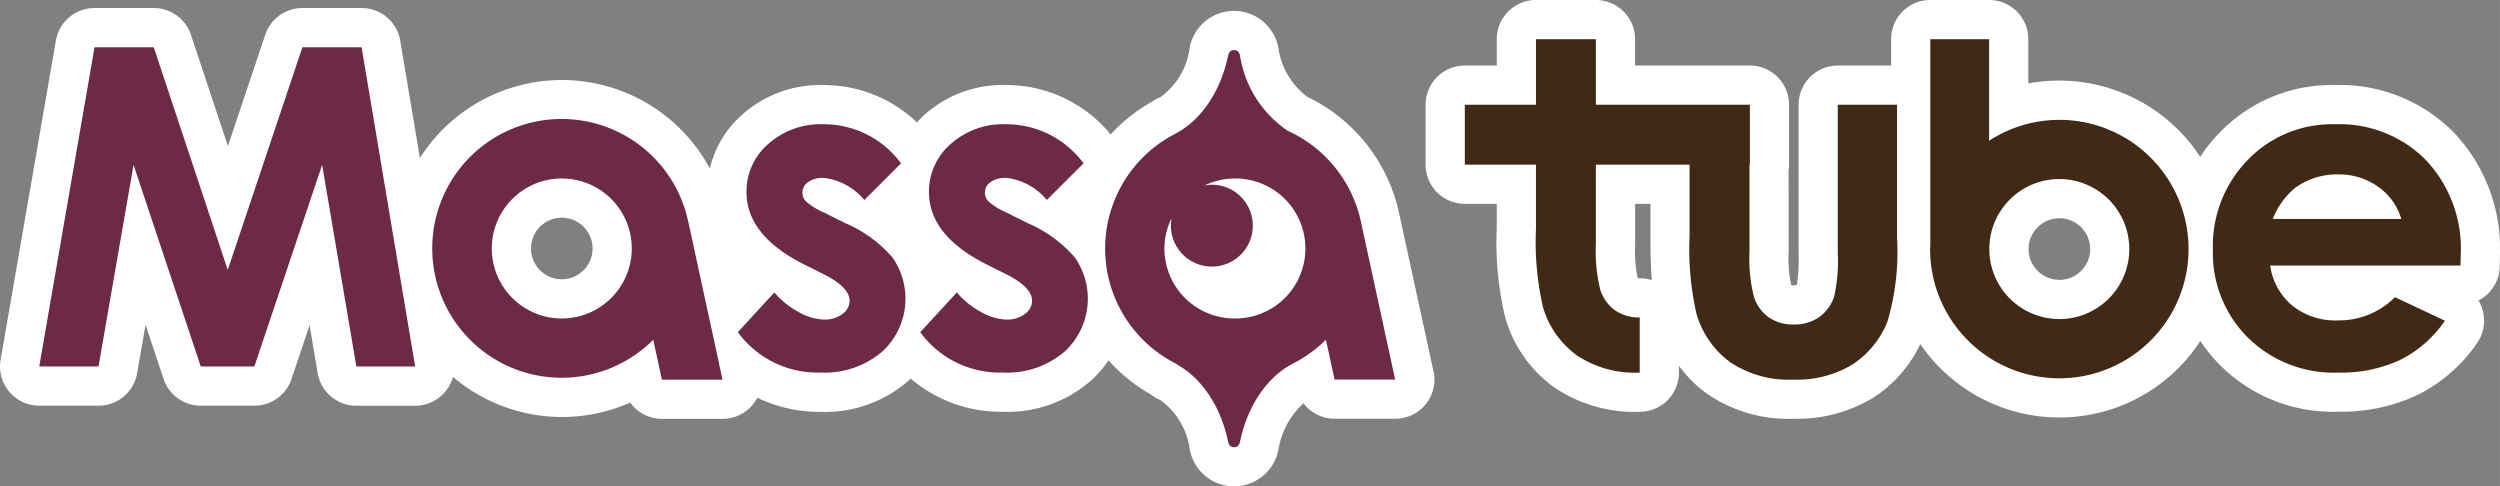 <svg xmlns="http://www.w3.org/2000/svg" width="56.238mm" height="10.941mm" viewBox="0 0 159.416 31.015"><rect x="0" y="0" width="159.416" height="31.015" fill="#808080" stroke="none"/><defs><style>.cls-1{fill:#fff;}.cls-2{fill:#402915;}.cls-3{fill:#6c2a47;}</style></defs><g id="レイヤー_2" data-name="レイヤー 2"><g id="レイヤー_1-2" data-name="レイヤー 1"><path class="cls-1" d="M156.476,8.453A10.185,10.185,0,0,0,148.9,5.424a9.908,9.908,0,0,0-7.358,3.031A10.174,10.174,0,0,0,140.3,10a10.729,10.729,0,0,0-10.96-4.676V2.5a2.5,2.5,0,0,0-2.5-2.5h-3.75a2.5,2.5,0,0,0-2.5,2.5V4.18h-3.4a2.5,2.5,0,0,0-2.5,2.5v9.459a12.068,12.068,0,0,1-.093,1.952h0c-.017.046-.032.074-.034.084a.745.745,0,0,1-.188.018c-.075,0-.123-.007-.141,0a.478.478,0,0,1-.028-.066,8.443,8.443,0,0,1-.148-2.107l-.007-5.12a2.348,2.348,0,0,0,.033-.395V6.68a2.5,2.5,0,0,0-2.5-2.5h-7.321V2.5a2.5,2.5,0,0,0-2.5-2.5h-3.82a2.5,2.5,0,0,0-2.5,2.5V4.18H93.406a2.5,2.5,0,0,0-2.5,2.5V10.5a2.5,2.5,0,0,0,2.5,2.5h2.037v1.586a20.187,20.187,0,0,0,.564,5.747,8.3,8.3,0,0,0,3.07,4.348,9.132,9.132,0,0,0,5.47,1.58c.056,0,.117,0,.17-.006a2.5,2.5,0,0,0,2.343-2.495v-.439a7.986,7.986,0,0,0,1.81,1.8,9.115,9.115,0,0,0,5.47,1.582,9.319,9.319,0,0,0,5.113-1.345,8.282,8.282,0,0,0,3-3.42,10.729,10.729,0,0,0,17.856-.191,10.144,10.144,0,0,0,8.8,4.506,11.412,11.412,0,0,0,5.037-1.062,10.006,10.006,0,0,0,3.8-3.3,2.5,2.5,0,0,0,.1-2.729,2.491,2.491,0,0,0,1.355-2.185l.012-.729A10.722,10.722,0,0,0,156.476,8.453Zm-51.9,9.292c-.043,0-.077,0-.1,0a.068.068,0,0,0-.03,0,.661.661,0,0,1-.029-.07,8.629,8.629,0,0,1-.149-2.108V13h.975v2.032c0,1.089.028,2.025.085,2.831A2.52,2.52,0,0,0,104.572,17.745Zm26.744.1a1.963,1.963,0,1,1,1.963-1.962A1.964,1.964,0,0,1,131.316,17.848Z"/><path class="cls-1" d="M91.408,23.677l-2.2-10.121a10.765,10.765,0,0,0-5.869-7.395,4.773,4.773,0,0,1-1.826-3.135,2.877,2.877,0,0,0-5.649,0A4.592,4.592,0,0,1,73.987,6.2a2.123,2.123,0,0,0-.51.274,10.649,10.649,0,0,0-2.654,2.1,8.6,8.6,0,0,0-6.689-3.151A7.447,7.447,0,0,0,58.92,7.35a6.328,6.328,0,0,0-.453.458A8.482,8.482,0,0,0,56.375,6.33,8.642,8.642,0,0,0,52.5,5.424,7.449,7.449,0,0,0,47.283,7.35a6.579,6.579,0,0,0-2.02,3.395,10.717,10.717,0,0,0-18.487-.668L25.52,2.6A2.491,2.491,0,0,0,23.055.512H19.282a2.5,2.5,0,0,0-2.37,1.705l-2.381,7.1L12.174,2.223A2.5,2.5,0,0,0,9.8.512H6.026A2.5,2.5,0,0,0,3.562,2.585L.037,22.943A2.5,2.5,0,0,0,2.5,25.87H6.279A2.494,2.494,0,0,0,8.742,23.8l.537-3.087,1.15,3.451A2.5,2.5,0,0,0,12.8,25.87h3.415a2.5,2.5,0,0,0,2.37-1.7l1.154-3.433.518,3.054a2.494,2.494,0,0,0,2.465,2.082h3.748a2.5,2.5,0,0,0,2.412-1.84,10.728,10.728,0,0,0,11.3,1.638,2.5,2.5,0,0,0,2.028,1.039h3.865a2.492,2.492,0,0,0,2.217-1.347,9.081,9.081,0,0,0,4.014.9,8.079,8.079,0,0,0,5.637-2c.043-.039.086-.079.128-.12a8.866,8.866,0,0,0,5.873,2.115,8.078,8.078,0,0,0,5.636-2,7.045,7.045,0,0,0,1.106-1.28,10.431,10.431,0,0,0,2.684,2.162,2.242,2.242,0,0,0,.6.358,4.624,4.624,0,0,1,1.9,3.184,2.877,2.877,0,0,0,5.649,0,5.076,5.076,0,0,1,1.6-2.965,2.5,2.5,0,0,0,1.988.985h3.864a2.5,2.5,0,0,0,2.443-3.03ZM35.821,17.808a1.963,1.963,0,1,1,1.964-1.962A1.963,1.963,0,0,1,35.821,17.808Z"/><path class="cls-2" d="M117.189,16.139a10.139,10.139,0,0,1-.234,2.782,2.643,2.643,0,0,1-.979,1.321,2.768,2.768,0,0,1-1.6.45,2.679,2.679,0,0,1-1.588-.457,2.565,2.565,0,0,1-.938-1.28,10.014,10.014,0,0,1-.291-2.94V10.5h.026V6.68h-9.821V2.5h-3.82V6.68H93.406V10.5h4.537v4.086a18.71,18.71,0,0,0,.443,4.982,5.841,5.841,0,0,0,2.155,3.086,6.672,6.672,0,0,0,4.006,1.107h.013V20.245a2.678,2.678,0,0,1-1.57-.455,2.59,2.59,0,0,1-.936-1.28,10.1,10.1,0,0,1-.291-2.942V10.5h5.975v4.532a18.715,18.715,0,0,0,.443,4.982,5.825,5.825,0,0,0,2.153,3.085,6.676,6.676,0,0,0,4.006,1.108,6.85,6.85,0,0,0,3.763-.949,5.888,5.888,0,0,0,2.244-2.719,15.681,15.681,0,0,0,.621-5.4V6.68h-3.779Z"/><path class="cls-2" d="M131.316,7.644a8.186,8.186,0,0,0-4.476,1.331V2.5h-3.75V15.6c0,.094-.014.188-.014.284a8.241,8.241,0,1,0,8.24-8.242Zm0,12.7a4.463,4.463,0,1,1,4.463-4.462A4.465,4.465,0,0,1,131.316,20.348Z"/><path class="cls-2" d="M156.916,16.215a8.229,8.229,0,0,0-2.227-6.013A7.739,7.739,0,0,0,148.9,7.924a7.459,7.459,0,0,0-5.57,2.278,7.859,7.859,0,0,0-2.221,5.723,7.606,7.606,0,0,0,2.229,5.6,7.8,7.8,0,0,0,5.771,2.235,8.924,8.924,0,0,0,3.943-.809,7.514,7.514,0,0,0,2.852-2.5l-3.184-1.5a5.034,5.034,0,0,1-3.638,1.481,4.407,4.407,0,0,1-2.914-.948,4.043,4.043,0,0,1-1.405-2.552H156.9ZM144.931,13.96a4.915,4.915,0,0,1,1.387-1.953,4.521,4.521,0,0,1,2.772-.885,4.273,4.273,0,0,1,2.558.789,3.785,3.785,0,0,1,1.475,2.049Z"/><polygon class="cls-3" points="19.282 3.012 14.52 17.212 9.801 3.012 6.026 3.012 2.5 23.37 6.279 23.37 8.514 10.512 12.801 23.37 16.216 23.37 20.54 10.512 22.723 23.37 26.471 23.37 23.055 3.012 19.282 3.012"/><path class="cls-3" d="M53.909,14.236l-1.383-.692a4.243,4.243,0,0,1-1.129-.7.8.8,0,0,1,.13-1.231,1.637,1.637,0,0,1,1-.27,3.957,3.957,0,0,1,2.587,1.411l2.34-2.338A6.109,6.109,0,0,0,52.5,7.924a5.006,5.006,0,0,0-3.523,1.267A4,4,0,0,0,47.6,12.243q0,2.767,3.656,4.609l1.274.637q1.645.829,1.646,1.7a1.04,1.04,0,0,1-.457.831,1.885,1.885,0,0,1-1.2.359,3.439,3.439,0,0,1-1.586-.477,5.353,5.353,0,0,1-1.558-1.253l-2.325,2.533a6.284,6.284,0,0,0,5.26,2.574,5.645,5.645,0,0,0,3.953-1.342,4.58,4.58,0,0,0,.658-5.978A8.165,8.165,0,0,0,53.909,14.236Z"/><path class="cls-3" d="M65.547,14.236l-1.385-.692a4.279,4.279,0,0,1-1.129-.7.8.8,0,0,1,.132-1.231,1.625,1.625,0,0,1,1-.27,3.957,3.957,0,0,1,2.588,1.411l2.34-2.338a6.109,6.109,0,0,0-4.956-2.492,5,5,0,0,0-3.523,1.267,4,4,0,0,0-1.378,3.052q0,2.767,3.655,4.609l1.274.637q1.647.829,1.647,1.7a1.043,1.043,0,0,1-.457.831,1.886,1.886,0,0,1-1.2.359,3.436,3.436,0,0,1-1.585-.477,5.353,5.353,0,0,1-1.558-1.253L58.68,21.183a6.282,6.282,0,0,0,5.261,2.574,5.646,5.646,0,0,0,3.952-1.342,4.584,4.584,0,0,0,.658-5.978A8.169,8.169,0,0,0,65.547,14.236Z"/><path class="cls-3" d="M43.891,14.164a8.251,8.251,0,1,0-2.237,7.5l.553,2.545h3.865L43.894,14.164ZM35.82,20.308a4.463,4.463,0,1,1,4.465-4.462A4.466,4.466,0,0,1,35.82,20.308Z"/><path class="cls-3" d="M86.787,14.164h0a8.273,8.273,0,0,0-4.676-5.826A7.112,7.112,0,0,1,79.07,3.545c-.084-.395-.378-.346-.378-.346s-.295-.049-.379.346c-.811,3.826-3.287,4.93-3.287,4.93l.024,0a8.226,8.226,0,0,0,.056,14.774l-.08-.01s2.476,1.1,3.287,4.931c.084.395.379.346.379.346s.294.049.378-.346c.811-3.827,3.288-4.931,3.288-4.931l-.023,0a8.287,8.287,0,0,0,2.214-1.577l.552,2.545h3.864Zm-8.076,6.144a4.467,4.467,0,0,1-4.461-4.462,4.4,4.4,0,0,1,.458-1.931,2.611,2.611,0,1,0,2.566-2.137,2.524,2.524,0,0,0-.463.047,4.4,4.4,0,0,1,1.9-.442,4.463,4.463,0,1,1,0,8.925Z"/></g></g></svg>